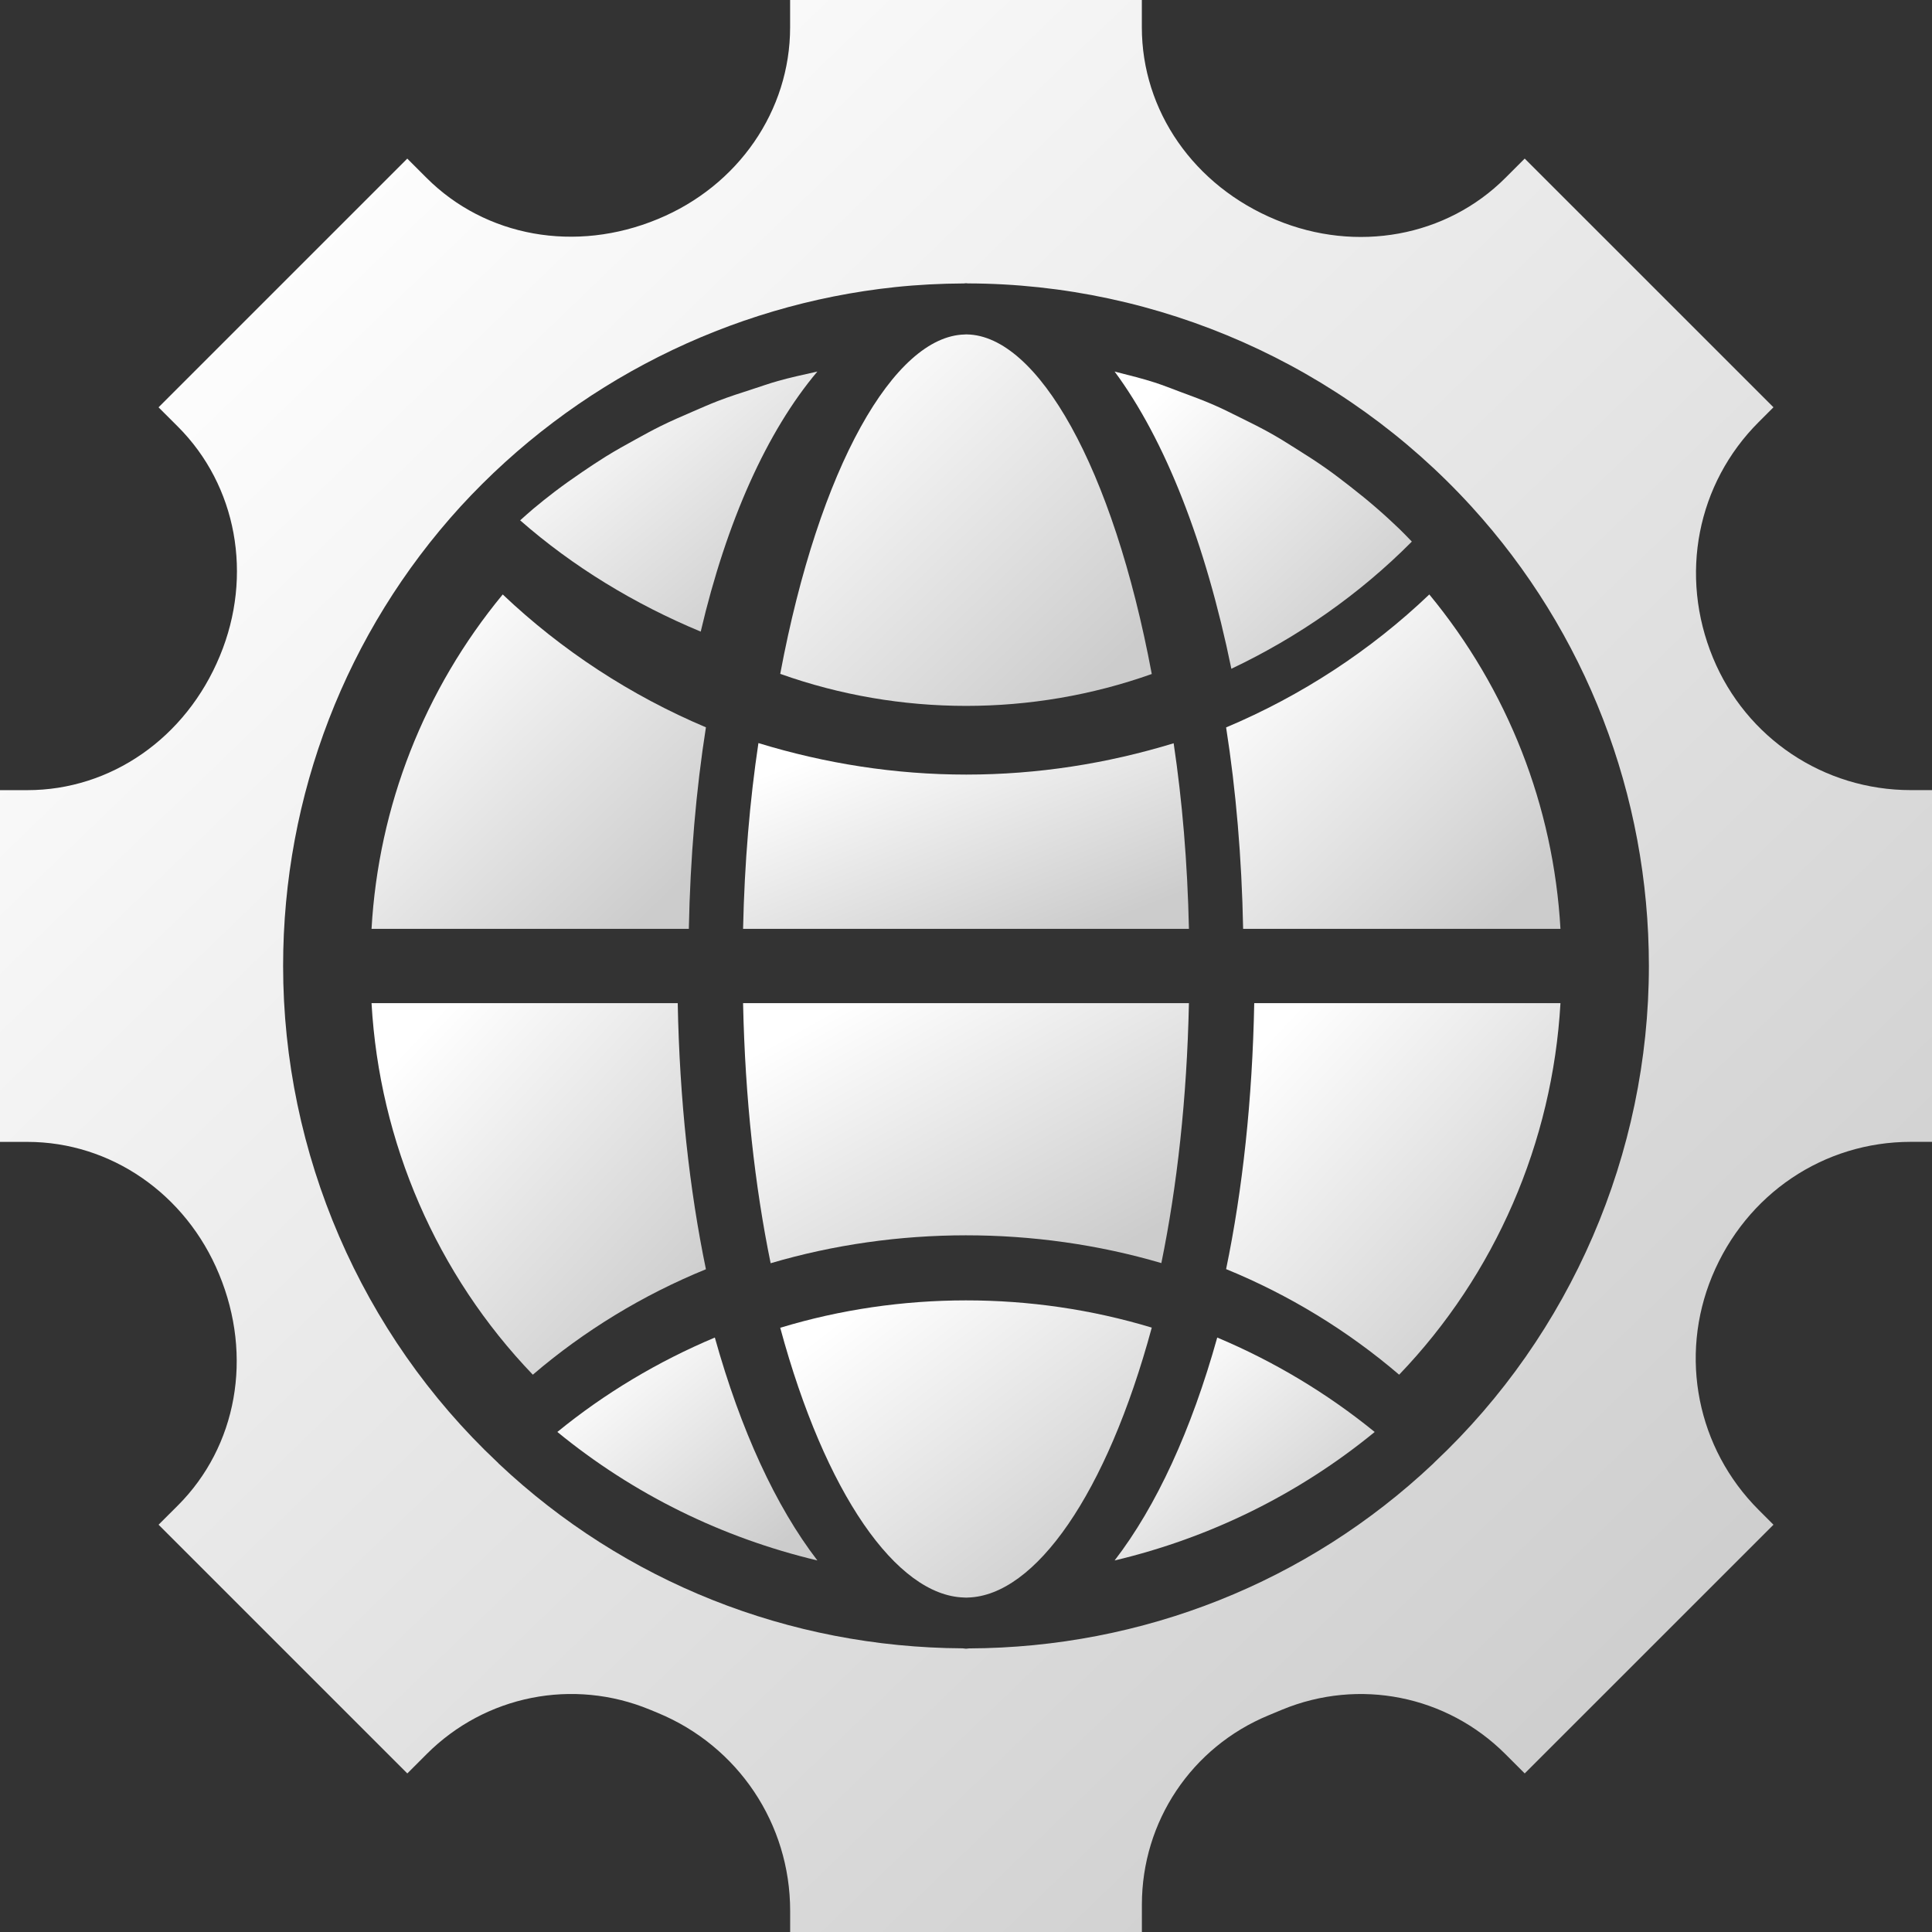 <svg width="52" height="52" viewBox="0 0 52 52" fill="none" xmlns="http://www.w3.org/2000/svg">
<rect x="0" y="0" width="52" height="52" fill="#333333" stroke="none"/>
<path d="M15.001 38.541C17.048 40.218 19.436 41.39 22 42C20.88 40.542 19.937 38.495 19.24 36C17.706 36.645 16.272 37.503 15 38.542L15.001 38.541Z" fill="url(#paint0_linear_193_100)"/>
<path d="M22 10C21.983 10.004 21.965 10.008 21.948 10.012C21.61 10.087 21.272 10.161 20.94 10.254C20.709 10.319 20.484 10.399 20.256 10.473C19.943 10.574 19.631 10.674 19.325 10.792C19.096 10.88 18.872 10.98 18.647 11.077C18.354 11.203 18.061 11.33 17.776 11.471C17.554 11.581 17.337 11.701 17.12 11.82C16.846 11.97 16.572 12.123 16.306 12.287C16.095 12.418 15.889 12.557 15.682 12.696C15.426 12.87 15.174 13.048 14.928 13.235C14.73 13.386 14.536 13.541 14.345 13.701C14.227 13.799 14.116 13.904 14 14.005C15.419 15.25 17.076 16.258 18.86 17C19.556 14.029 20.642 11.61 21.999 10.001L22 10Z" fill="url(#paint1_linear_193_100)"/>
<path d="M19 19.576C16.987 18.726 15.12 17.509 13.531 16C11.418 18.559 10.188 21.695 10 25H18.54C18.578 23.079 18.736 21.26 19 19.576Z" fill="url(#paint2_linear_193_100)"/>
<path d="M18.241 27H10C10.212 30.748 11.757 34.31 14.341 37C15.724 35.816 17.305 34.853 19 34.162C18.556 32.02 18.291 29.603 18.241 27Z" fill="url(#paint3_linear_193_100)"/>
<path d="M33 34.158C34.691 34.849 36.273 35.815 37.658 37C40.243 34.308 41.788 30.747 42 27H33.758C33.708 29.601 33.445 32.017 33.001 34.157L33 34.158Z" fill="url(#paint4_linear_193_100)"/>
<path d="M46.106 17.707C45.187 15.484 45.678 13.016 47.334 11.361L47.733 10.962L41.038 4.268L40.518 4.788C38.933 6.373 36.514 6.818 34.35 5.919C32.13 5.005 30.733 2.98 30.733 0.736V0H21.266V0.736C21.266 2.98 19.869 5.004 17.706 5.896C15.488 6.817 13.067 6.373 11.482 4.789L10.962 4.269L4.267 10.963L4.788 11.483C6.373 13.068 6.817 15.488 5.919 17.651C5.004 19.869 2.979 21.267 0.736 21.267H0V30.734H0.736C2.979 30.734 5.004 32.132 5.896 34.294C6.817 36.512 6.374 38.933 4.789 40.518L4.268 41.038L10.963 47.732L11.483 47.212C13.065 45.629 15.424 45.161 17.491 46.015L17.709 46.105C19.87 47 21.267 49.089 21.267 51.428V52H30.734V51.264C30.734 49.024 32.071 47.025 34.141 46.169L34.508 46.016C36.578 45.161 38.936 45.631 40.518 47.212L41.038 47.732L47.733 41.038L47.334 40.639C45.678 38.983 45.187 36.515 46.081 34.351C47 32.131 49.089 30.733 51.429 30.733H52V21.266H51.429C49.089 21.266 47 19.869 46.106 17.707ZM38.617 39.351C38.617 39.351 38.616 39.355 38.614 39.356C38.612 39.358 38.61 39.358 38.608 39.36C38.595 39.372 38.585 39.385 38.572 39.397C35.189 42.587 30.754 44.349 26.08 44.367C26.053 44.367 26.028 44.375 26.001 44.375C25.971 44.375 25.942 44.366 25.912 44.365C21.235 44.341 16.804 42.58 13.424 39.394C13.412 39.382 13.402 39.369 13.391 39.358C13.39 39.357 13.388 39.356 13.386 39.355C13.385 39.355 13.385 39.353 13.383 39.352C9.723 35.91 7.62 31.046 7.62 25.999C7.62 21.403 9.315 17.013 12.393 13.636C12.393 13.636 12.394 13.635 12.395 13.634C15.458 10.293 19.64 8.199 24.088 7.728C24.701 7.663 25.319 7.632 25.941 7.629C25.961 7.629 25.98 7.623 26.001 7.623C26.017 7.623 26.032 7.627 26.048 7.628C31.192 7.639 36.132 9.826 39.607 13.636C42.685 17.013 44.38 21.403 44.38 25.999C44.38 31.045 42.279 35.907 38.617 39.351Z" fill="url(#paint5_linear_193_100)"/>
<path d="M31 18.141C29.952 12.543 27.92 9.035 26.027 9.001C26.02 9.001 26.013 9 26.007 9C25.992 9 25.978 9.002 25.964 9.003C24.075 9.047 22.047 12.549 21 18.137C24.224 19.286 27.778 19.286 31 18.141Z" fill="url(#paint6_linear_193_100)"/>
<path d="M31.589 20.005C29.791 20.554 27.922 20.848 26.008 20.848C24.094 20.848 22.215 20.552 20.413 20C20.182 21.543 20.038 23.216 20 25H32C31.962 23.218 31.819 21.546 31.589 20.005Z" fill="url(#paint7_linear_193_100)"/>
<path d="M30 42C32.564 41.392 34.952 40.219 37 38.542C35.726 37.504 34.293 36.644 32.762 36C32.065 38.496 31.122 40.543 30 42Z" fill="url(#paint8_linear_193_100)"/>
<path d="M33.001 19.579C33.265 21.263 33.422 23.081 33.459 25H42C41.812 21.696 40.584 18.561 38.47 16C36.889 17.509 35.023 18.727 33 19.579H33.001Z" fill="url(#paint9_linear_193_100)"/>
<path d="M37.999 14.576C37.886 14.46 37.775 14.342 37.658 14.23C37.466 14.047 37.271 13.866 37.071 13.693C36.83 13.482 36.58 13.28 36.328 13.084C36.12 12.922 35.912 12.762 35.698 12.611C35.436 12.426 35.167 12.254 34.897 12.085C34.678 11.947 34.459 11.808 34.234 11.681C33.953 11.522 33.663 11.378 33.374 11.236C33.147 11.125 32.922 11.008 32.69 10.908C32.388 10.775 32.078 10.661 31.768 10.547C31.538 10.462 31.312 10.37 31.079 10.295C30.75 10.189 30.414 10.106 30.079 10.021C30.053 10.014 30.026 10.007 30 10C31.358 11.837 32.446 14.603 33.142 18C34.933 17.151 36.59 15.998 38 14.577L37.999 14.576Z" fill="url(#paint10_linear_193_100)"/>
<path d="M20.742 34C24.13 33.001 27.854 32.997 31.258 33.996C31.68 31.935 31.946 29.577 32 27H20C20.054 29.579 20.319 31.938 20.742 34Z" fill="url(#paint11_linear_193_100)"/>
<path d="M21 35.737C22.211 40.211 24.133 42.938 25.939 42.997C25.962 42.997 25.984 43 26.007 43C26.022 43 26.037 42.998 26.052 42.998C27.862 42.946 29.786 40.216 31 35.733C27.764 34.753 24.224 34.757 21.001 35.737H21Z" fill="url(#paint12_linear_193_100)"/>
<defs>
<linearGradient id="paint0_linear_193_100" x1="15.74" y1="36.692" x2="20.276" y2="42.182" gradientUnits="userSpaceOnUse">
<stop stop-color="white"/>
<stop offset="1" stop-color="#CCCCCC"/>
</linearGradient>
<linearGradient id="paint1_linear_193_100" x1="14.846" y1="10.808" x2="20.157" y2="17.105" gradientUnits="userSpaceOnUse">
<stop stop-color="white"/>
<stop offset="1" stop-color="#CCCCCC"/>
</linearGradient>
<linearGradient id="paint2_linear_193_100" x1="10.952" y1="17.038" x2="17.875" y2="24.221" gradientUnits="userSpaceOnUse">
<stop stop-color="white"/>
<stop offset="1" stop-color="#CCCCCC"/>
</linearGradient>
<linearGradient id="paint3_linear_193_100" x1="10.952" y1="28.154" x2="18.631" y2="35.325" gradientUnits="userSpaceOnUse">
<stop stop-color="white"/>
<stop offset="1" stop-color="#CCCCCC"/>
</linearGradient>
<linearGradient id="paint4_linear_193_100" x1="33.952" y1="28.154" x2="41.631" y2="35.325" gradientUnits="userSpaceOnUse">
<stop stop-color="white"/>
<stop offset="1" stop-color="#CCCCCC"/>
</linearGradient>
<linearGradient id="paint5_linear_193_100" x1="5.5" y1="6" x2="45.5" y2="47.5" gradientUnits="userSpaceOnUse">
<stop stop-color="white"/>
<stop offset="1" stop-color="#CCCCCC"/>
</linearGradient>
<linearGradient id="paint6_linear_193_100" x1="22.058" y1="10.154" x2="29.75" y2="18.135" gradientUnits="userSpaceOnUse">
<stop stop-color="white"/>
<stop offset="1" stop-color="#CCCCCC"/>
</linearGradient>
<linearGradient id="paint7_linear_193_100" x1="21.269" y1="20.577" x2="23.931" y2="27.205" gradientUnits="userSpaceOnUse">
<stop stop-color="white"/>
<stop offset="1" stop-color="#CCCCCC"/>
</linearGradient>
<linearGradient id="paint8_linear_193_100" x1="30.74" y1="36.692" x2="35.276" y2="42.182" gradientUnits="userSpaceOnUse">
<stop stop-color="white"/>
<stop offset="1" stop-color="#CCCCCC"/>
</linearGradient>
<linearGradient id="paint9_linear_193_100" x1="33.952" y1="17.038" x2="40.875" y2="24.221" gradientUnits="userSpaceOnUse">
<stop stop-color="white"/>
<stop offset="1" stop-color="#CCCCCC"/>
</linearGradient>
<linearGradient id="paint10_linear_193_100" x1="30.846" y1="10.923" x2="37" y2="17.308" gradientUnits="userSpaceOnUse">
<stop stop-color="white"/>
<stop offset="1" stop-color="#CCCCCC"/>
</linearGradient>
<linearGradient id="paint11_linear_193_100" x1="21.269" y1="27.808" x2="25.873" y2="35.996" gradientUnits="userSpaceOnUse">
<stop stop-color="white"/>
<stop offset="1" stop-color="#CCCCCC"/>
</linearGradient>
<linearGradient id="paint12_linear_193_100" x1="22.058" y1="35.923" x2="28.013" y2="43.647" gradientUnits="userSpaceOnUse">
<stop stop-color="white"/>
<stop offset="1" stop-color="#CCCCCC"/>
</linearGradient>
</defs>
</svg>
